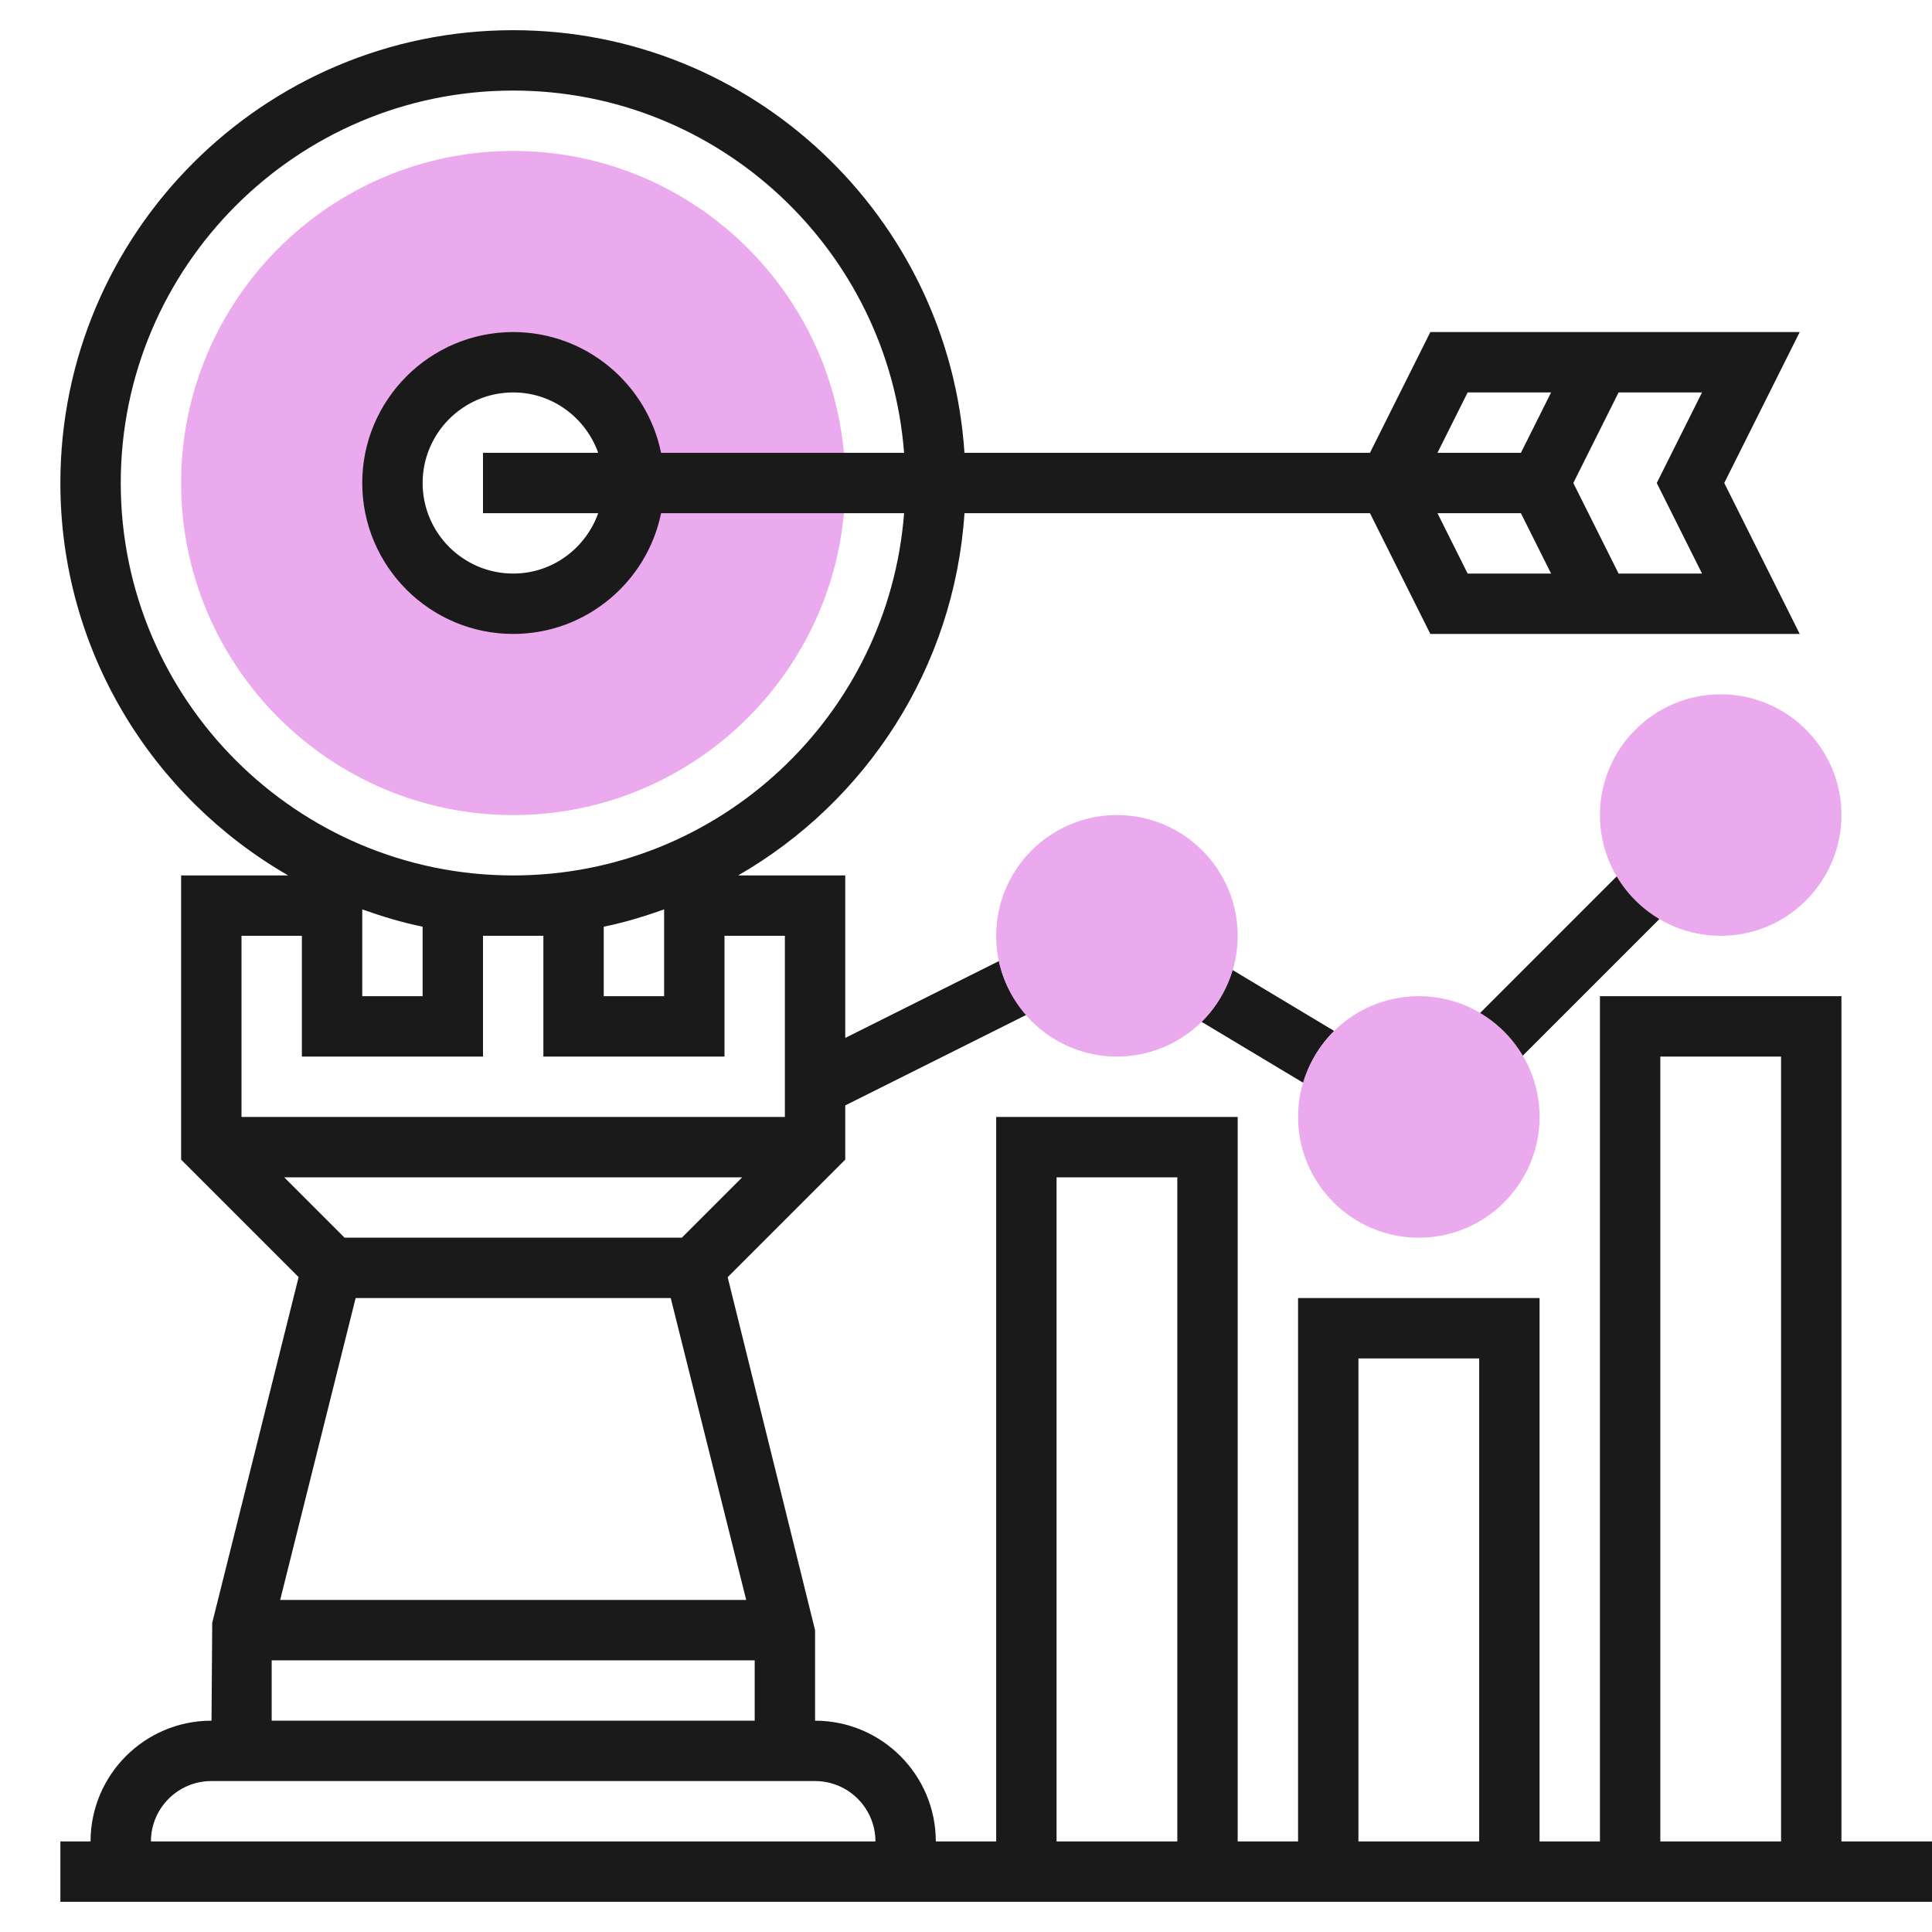 <svg width="256" height="256" viewBox="0 0 256 256" fill="none" xmlns="http://www.w3.org/2000/svg">
<path d="M68 108C43.74 108 24 88.26 24 64C24 39.74 43.74 20 68 20C92.26 20 112 39.74 112 64C112 88.26 92.26 108 68 108ZM68 48C59.176 48 52 55.176 52 64C52 72.824 59.176 80 68 80C76.824 80 84 72.824 84 64C84 55.176 76.824 48 68 48Z" fill="#EAAAED"/>
<path d="M244 244V132H212V244H204V172H172V244H164V148H132V244H124C124 235.176 116.824 228 108 228V216L96.42 169.236L112 153.656V146.472L136 134.472C134.244 132.46 132.944 130.048 132.364 127.344L112 137.528V116H97.808C114.724 106.264 126.432 88.544 127.8 68H181.528L189.528 84H238.472L228.472 64L238.472 44H189.528L181.528 60H127.796C125.724 28.78 99.736 4 68 4C34.916 4 8 30.916 8 64C8 86.232 20.18 105.636 38.192 116H24V153.656L39.568 169.224L28.12 215.032L28.028 228H28C19.176 228 12 235.176 12 244H8V252H256V244H244ZM45.656 164L37.656 156H98.344L90.344 164H45.656ZM47.124 172H88.876L98.876 212H37.124L47.124 172ZM80 122.792C82.748 122.232 85.4 121.424 88 120.5V132H80V122.792ZM190.472 68H201.528L205.528 76H194.472L190.472 68ZM225.528 76H214.472L208.472 64L214.472 52H225.528L219.528 64L225.528 76ZM194.472 52H205.528L201.528 60H190.472L194.472 52ZM16 64C16 35.328 39.328 12 68 12C95.32 12 117.74 33.196 119.796 60H87.596C85.736 50.884 77.66 44 68 44C56.972 44 48 52.972 48 64C48 75.028 56.972 84 68 84C77.656 84 85.736 77.116 87.596 68H119.796C117.74 94.804 95.32 116 68 116C39.328 116 16 92.672 16 64ZM79.264 68C77.608 72.644 73.208 76 68 76C61.384 76 56 70.616 56 64C56 57.384 61.384 52 68 52C73.208 52 77.608 55.356 79.264 60H64V68H79.264ZM56 122.792V132H48V120.5C50.6 121.424 53.252 122.232 56 122.792ZM40 124V140H64V124H72V140H96V124H104V148H32V124H40ZM36 220H100V228H36V220ZM28 236H108C112.412 236 116 239.588 116 244H20C20 239.588 23.588 236 28 236ZM220 140H236V244H220V140ZM180 180H196V244H180V180ZM140 156H156V244H140V156Z" fill="#1A1A1A"/>
<path d="M196.076 134.268C198.416 135.648 200.352 137.588 201.732 139.924L219.92 121.736C217.58 120.356 215.644 118.416 214.264 116.08L196.076 134.268Z" fill="#1A1A1A"/>
<path d="M172.724 143.5C173.504 140.864 174.88 138.488 176.792 136.612L163.276 128.504C162.496 131.14 161.12 133.516 159.208 135.392L172.724 143.5Z" fill="#1A1A1A"/>
<path d="M228 124C219.176 124 212 116.824 212 108C212 99.176 219.176 92 228 92C236.824 92 244 99.176 244 108C244 116.824 236.824 124 228 124Z" fill="#EAAAED"/>
<path d="M188 164C179.176 164 172 156.824 172 148C172 139.176 179.176 132 188 132C196.824 132 204 139.176 204 148C204 156.824 196.824 164 188 164Z" fill="#EAAAED"/>
<path d="M148 140C139.176 140 132 132.824 132 124C132 115.176 139.176 108 148 108C156.824 108 164 115.176 164 124C164 132.824 156.824 140 148 140Z" fill="#EAAAED"/>
</svg>

